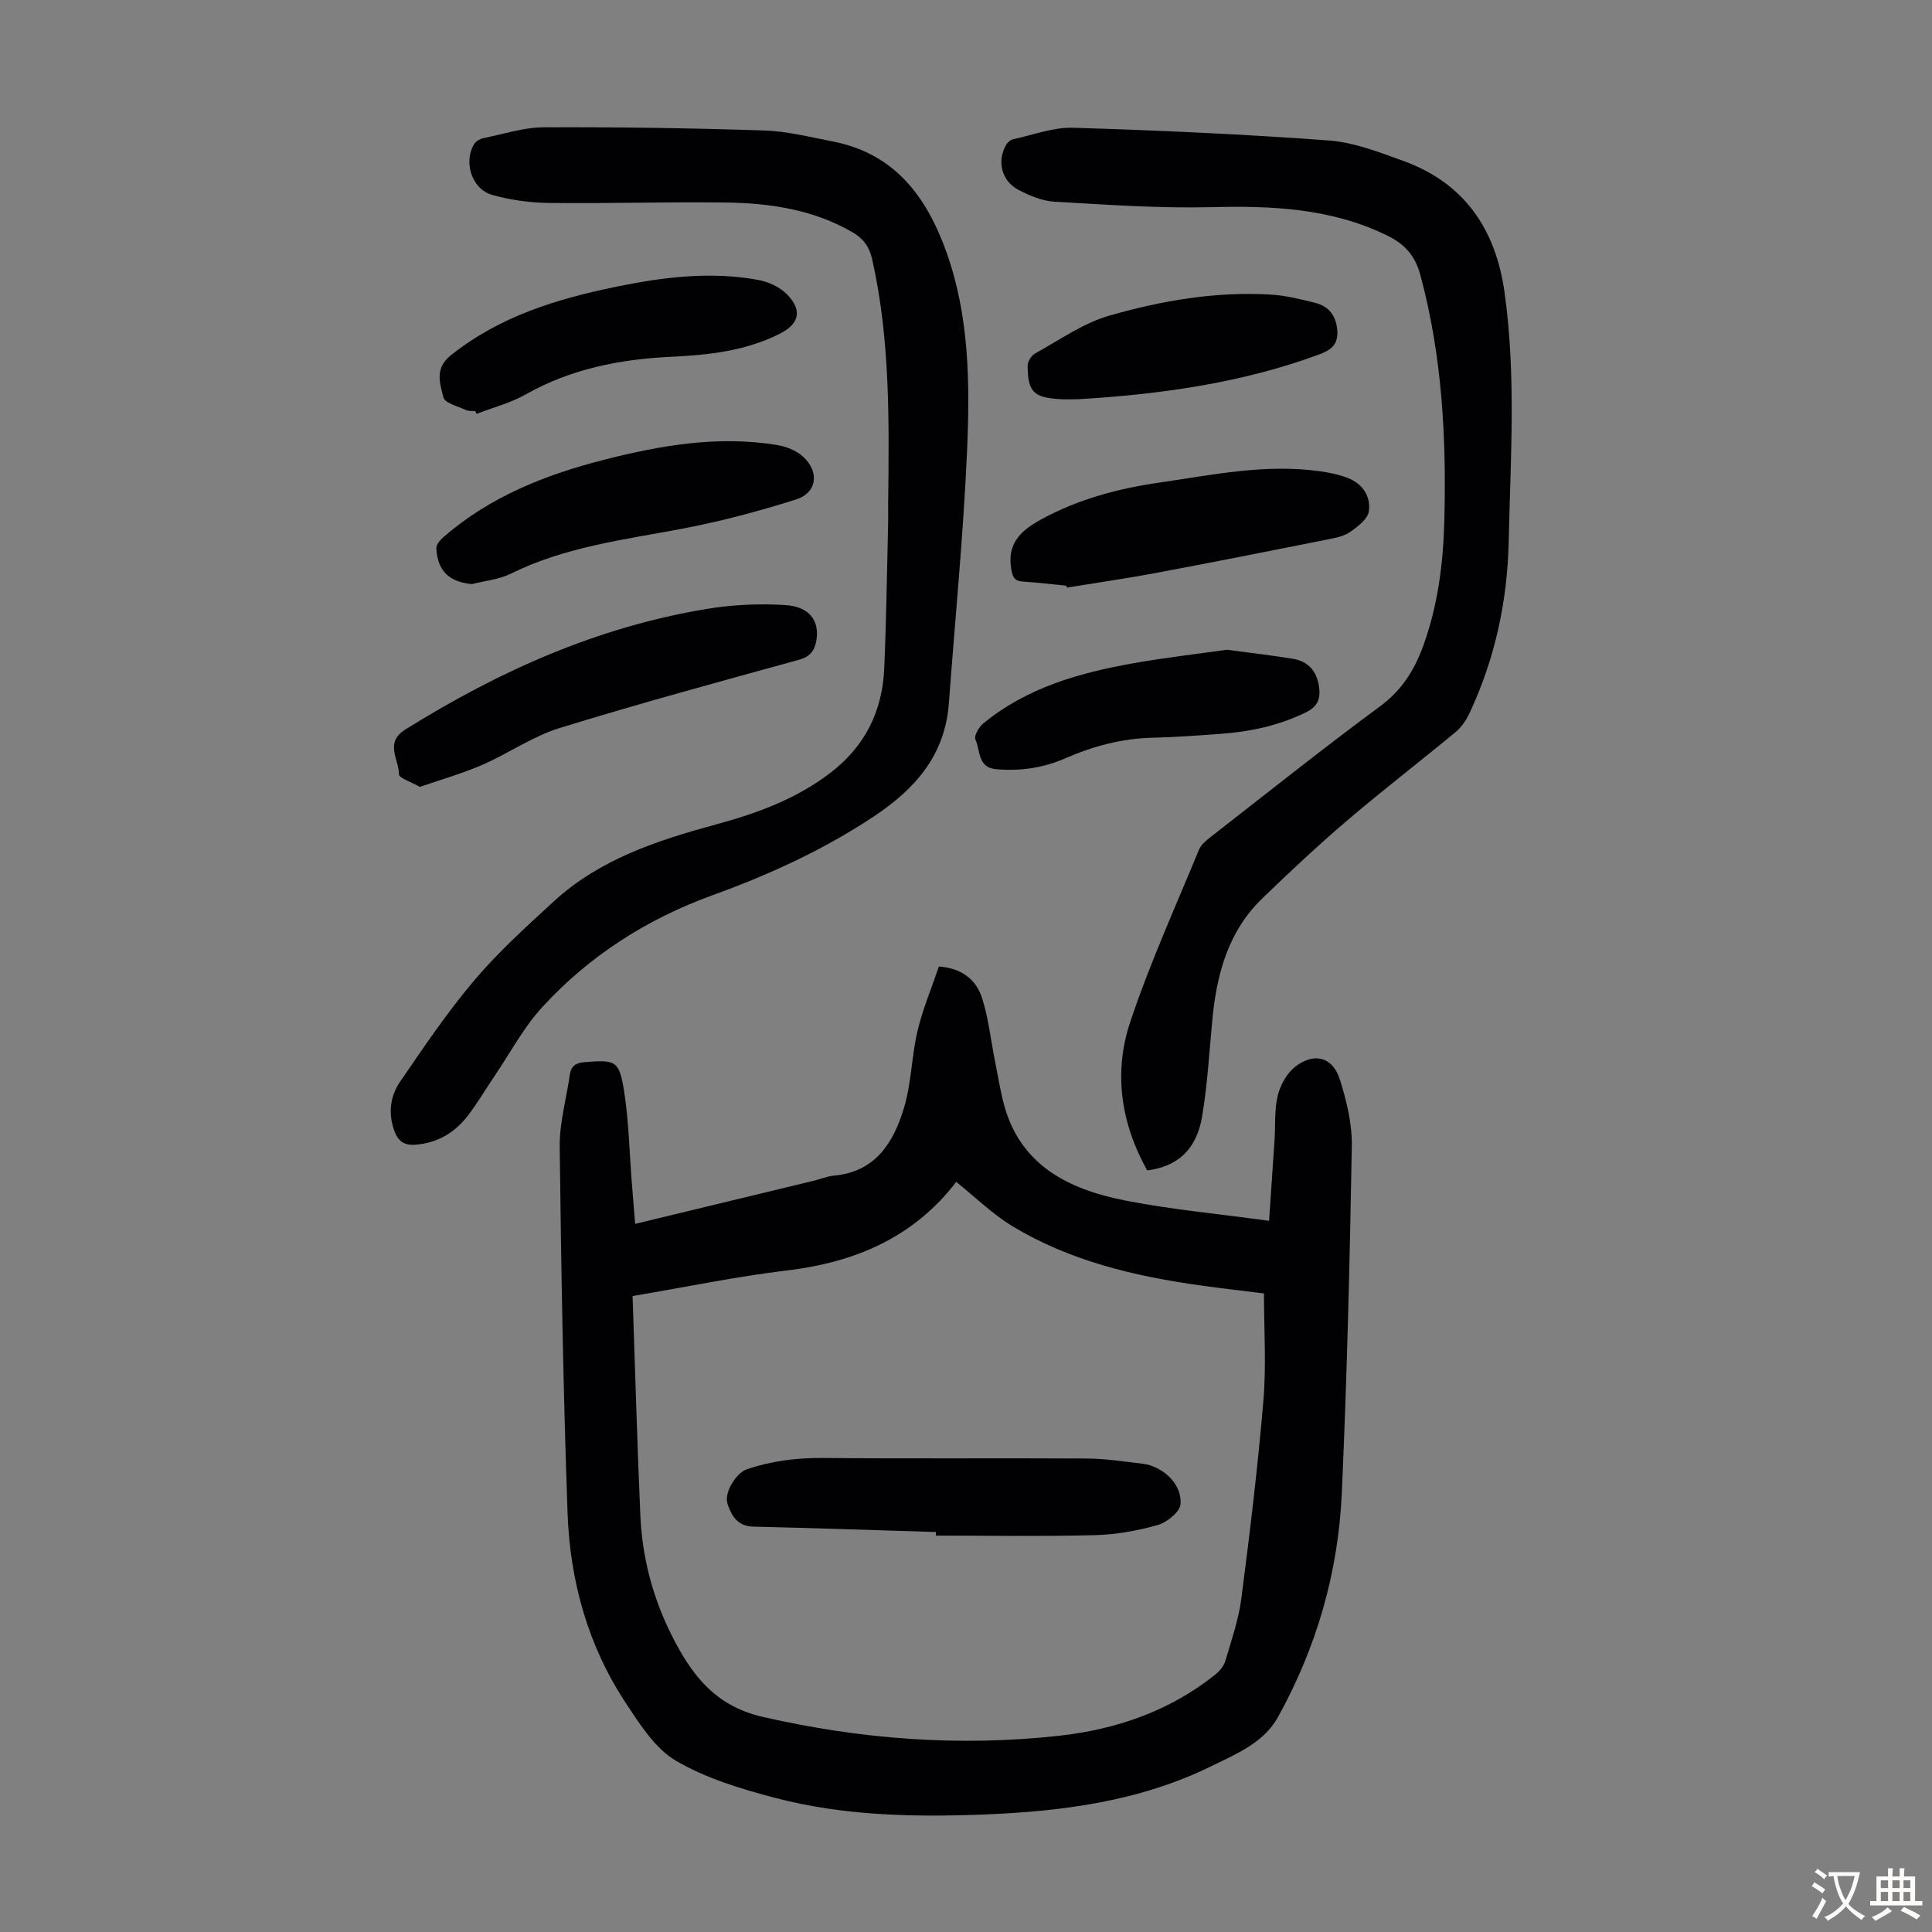 <svg enable-background="new 0 0 400 400" viewBox="0 0 400 400" xmlns="http://www.w3.org/2000/svg"><rect x="0" y="0" width="400" height="400" fill="#808080" stroke="none"/><g fill="#010103"><path d="m131.5 253.39c12.66-3.06 24.8-5.99 36.94-8.92 1.41-.34 2.79-.94 4.22-1.07 8.69-.78 12.39-6.96 14.53-14.13 1.52-5.09 1.54-10.61 2.77-15.81 1.07-4.52 2.91-8.87 4.43-13.36 4.74.36 7.71 2.72 8.93 6.52 1.32 4.11 1.78 8.48 2.62 12.74.56 2.85 1.04 5.72 1.72 8.54 3.23 13.3 13.47 18.33 25.4 20.67 9.53 1.87 19.25 2.75 29.69 4.19.39-5.65.77-11.17 1.13-16.69.2-3.12-.06-6.35.69-9.34.55-2.2 1.95-4.66 3.73-5.99 3.95-2.93 7.67-1.83 9.12 2.81 1.38 4.41 2.54 9.15 2.46 13.72-.42 23.95-1 47.9-2.07 71.82-.73 16.41-5.22 31.98-13.21 46.4-2.98 5.37-8.63 7.63-13.79 10.17-14.98 7.36-31.15 9.41-47.56 10.03-14.35.54-28.71.22-42.68-3.44-7.08-1.85-14.36-4.04-20.6-7.69-4.33-2.53-7.48-7.54-10.39-11.95-7.85-11.86-11.56-25.26-12.07-39.31-.9-25.27-1.33-50.57-1.63-75.86-.06-4.96 1.38-9.93 2.09-14.9.27-1.9 1.31-2.51 3.18-2.65 6.32-.47 7.05-.33 8.06 6.02.98 6.16 1.09 12.46 1.58 18.7.22 2.63.43 5.28.71 8.78zm-.53 14.94c.54 15.52.95 30.49 1.61 45.46.38 8.58 2.52 16.81 6.35 24.51 4.06 8.14 8.9 14.86 18.97 17.16 20.31 4.65 40.69 6.19 61.3 3.92 11.81-1.3 22.91-5.08 32.38-12.65.9-.72 1.79-1.76 2.11-2.83 1.26-4.28 2.75-8.58 3.32-12.97 1.77-13.64 3.42-27.31 4.57-41.01.61-7.3.11-14.69.11-22.13-4.64-.58-8.85-1.05-13.05-1.64-13.7-1.92-27.08-5.05-39.06-12.3-4.12-2.5-7.64-5.98-11.6-9.15-8.83 11.5-20.95 16.67-35.15 18.35-10.39 1.24-20.69 3.4-31.86 5.28z"/><path d="m183.88 104.51c.19-17.02.47-34.03-3.3-50.81-.61-2.72-1.91-4.36-4.13-5.64-8.11-4.69-17.05-6.01-26.17-6.13-12.2-.16-24.4.23-36.59.09-3.97-.05-8.04-.6-11.85-1.69-4.22-1.22-5.94-6.9-3.63-10.56.36-.57 1.2-1.03 1.89-1.17 4.14-.84 8.29-2.22 12.45-2.24 15.21-.07 30.44.16 45.64.65 4.76.15 9.5 1.37 14.22 2.28 12.81 2.48 19.43 11.42 23.53 22.88 4.78 13.36 4.88 27.31 4.28 41.16-.76 17.43-2.48 34.81-3.76 52.22-.79 10.81-6.96 17.8-15.64 23.55-10.45 6.92-21.66 12.03-33.36 16.27-13.59 4.93-25.52 12.57-35.26 23.22-3.81 4.17-6.52 9.33-9.72 14.05-1.88 2.78-3.58 5.69-5.62 8.35-2.69 3.51-6.24 5.63-10.8 6.01-2.47.21-3.7-.81-4.47-3.02-1.24-3.56-.78-7.06 1.22-9.98 4.91-7.17 9.79-14.43 15.4-21.05 4.97-5.87 10.75-11.09 16.43-16.31 9.52-8.76 21.45-12.64 33.61-15.95 8.46-2.3 16.58-5.25 23.67-10.68 7.18-5.5 10.76-12.75 11.15-21.6.42-9.72.55-19.46.79-29.19.05-1.57.02-3.14.02-4.71z"/><path d="m237.51 242.32c-5.42-9.7-7.01-20.21-3.53-30.66 4.04-12.15 9.38-23.88 14.26-35.75.43-1.05 1.5-1.91 2.45-2.65 11.66-9.08 23.21-18.3 35.09-27.07 4.51-3.33 7.11-7.55 8.92-12.57 3-8.31 4.1-16.96 4.33-25.71.45-17.17-.44-34.22-4.95-50.93-1.07-3.97-3.14-6.39-6.9-8.23-11.59-5.65-23.77-6.17-36.34-5.86-10.82.26-21.68-.5-32.5-1.13-2.56-.15-5.22-1.25-7.53-2.48-3.48-1.85-4.42-5.93-2.51-9.29.29-.51.91-1.04 1.47-1.16 4.13-.9 8.3-2.51 12.41-2.38 17.65.54 35.3 1.33 52.91 2.63 5.23.39 10.44 2.42 15.46 4.24 12.64 4.58 19.1 14.13 20.94 27.14 2.43 17.17 1.25 34.41.87 51.63-.27 12.35-2.81 24.19-8.04 35.4-.68 1.47-1.64 2.98-2.87 4-7.49 6.21-15.22 12.14-22.62 18.46-6.02 5.14-11.81 10.57-17.5 16.07-6.98 6.74-9.39 15.5-10.3 24.83-.66 6.79-1.02 13.63-2.15 20.34-1.18 6.85-5.07 10.33-11.37 11.13z"/><path d="m86.92 162.92c-1.81-1.05-4.33-1.83-4.32-2.6.02-3.08-3.06-6.55 1.33-9.29 19.33-12.06 39.8-21.24 62.41-24.96 5.34-.88 10.89-1.14 16.29-.79 4.97.32 7.03 3.25 6.41 7.2-.33 2.14-1.25 3.47-3.63 4.12-16.57 4.57-33.18 9.07-49.6 14.15-5.56 1.72-10.55 5.25-15.95 7.6-4.13 1.8-8.5 3.03-12.94 4.57z"/><path d="m97.71 120.93c-4.66-.42-7.15-2.71-7.37-7.41-.04-.75.78-1.72 1.45-2.3 9.59-8.36 21.06-12.91 33.19-16.01 11.75-3 23.64-5.07 35.81-3.09 1.88.31 3.98 1.09 5.37 2.33 3.57 3.18 3.05 7.57-1.36 8.96-7.73 2.45-15.63 4.55-23.59 6.06-12.07 2.28-24.27 3.76-35.49 9.32-2.44 1.2-5.33 1.45-8.01 2.14z"/><path d="m220.77 121.26c-3-.29-5.99-.66-8.99-.85-1.65-.11-2.08-.78-2.39-2.43-.98-5.38 1.88-8.09 6.12-10.41 7.67-4.21 15.93-6.41 24.48-7.65 11.03-1.6 22.04-3.94 33.29-2.35 1.97.28 3.98.69 5.83 1.41 3.03 1.19 4.73 3.85 4.3 6.86-.23 1.62-2.31 3.21-3.9 4.31-1.31.91-3.09 1.23-4.71 1.55-11.81 2.35-23.62 4.7-35.45 6.92-6.13 1.15-12.3 2.03-18.45 3.03-.05-.14-.09-.26-.13-.39z"/><path d="m98.42 85.13c-.67-.07-1.41.02-1.98-.25-1.65-.77-4.34-1.42-4.63-2.61-.71-2.86-1.91-5.97 1.54-8.72 10.12-8.07 21.97-11.68 34.3-14.2 9.67-1.98 19.43-3.2 29.26-1.41 2.16.39 4.56 1.48 6.06 3.03 3.23 3.33 2.48 6.13-1.59 8.16-7.06 3.54-14.71 4.38-22.43 4.74-10.61.5-20.76 2.5-30.15 7.81-3.13 1.77-6.75 2.7-10.14 4.01-.08-.18-.16-.37-.24-.56z"/><path d="m254.01 134.52c4.9.66 9.34 1.16 13.74 1.89 3.1.52 4.87 2.57 5.33 5.68.36 2.4-.13 4.13-2.68 5.38-5.64 2.77-11.58 4.03-17.75 4.47-4.68.34-9.37.69-14.06.8-6.36.15-12.34 1.76-18.11 4.29-4.51 1.98-9.18 2.61-14.08 2.25-4.04-.29-3.41-3.89-4.45-6.18-.33-.72.68-2.52 1.55-3.25 9.09-7.52 20.05-10.57 31.35-12.57 6.48-1.14 13.03-1.89 19.16-2.76z"/><path d="m223.36 82.65c-1.34 0-2.69.08-4.02-.01-5.36-.36-6.54-1.52-6.58-6.9-.01-.88.78-2.15 1.57-2.58 5.05-2.77 9.94-6.27 15.37-7.82 10.83-3.1 22-5.03 33.38-4.35 3.09.18 6.18.95 9.21 1.71 2.91.73 4.4 2.75 4.59 5.85.19 2.98-1.57 4.04-3.96 4.91-16.01 5.87-32.67 8.17-49.56 9.19z"/><path d="m193.76 317.19c-12.61-.39-25.23-.82-37.84-1.12-3.27-.08-4.5-2.33-5.3-4.72-.77-2.33 1.85-6.43 3.97-7.14 5.13-1.74 10.34-2.4 15.78-2.35 18.22.17 36.45 0 54.67.11 3.88.02 7.77.65 11.65 1.1.98.11 1.98.45 2.86.9 3.03 1.54 5.08 4.32 4.87 7.43-.11 1.6-2.81 3.8-4.73 4.34-4.23 1.2-8.7 1.99-13.1 2.1-10.94.28-21.89.09-32.83.09 0-.25 0-.5 0-.74z"/></g><path d="m377.9 391.2c-.2.3-.4.5-.6.8-.7-.6-1.4-1-2.2-1.5.2-.3.4-.5.5-.8.6.4 1.4.8 2.3 1.5zm-1.8 6.1c-.2-.2-.5-.4-.9-.6.4-.6.8-1.2 1.2-1.9s.7-1.3.9-1.9c.3.3.5.5.8.7-.7 1.3-1.4 2.6-2 3.7zm2.2-9c-.3.3-.5.5-.6.8-.6-.6-1.3-1.1-2-1.5.3-.3.5-.5.6-.7.6.5 1.3.9 2 1.4zm.3.2v-.9h2 4.5c-.3 1.3-.6 2.5-1 3.6s-.9 2.1-1.4 3c.4.5 1 1 1.6 1.4s1.2.8 1.9 1.1c-.3.2-.5.4-.8.8-.4-.3-1-.7-1.6-1.2s-1.2-1.1-1.6-1.6c-.5.6-1.1 1.1-1.7 1.6s-1.4.9-2.1 1.4c-.1-.3-.3-.5-.7-.8.6-.2 1.2-.5 1.9-1s1.4-1.1 2-1.8c-.5-.8-.9-1.6-1.2-2.5s-.6-2-.8-3.2c-.4.1-.7.1-1 .1zm2.5 2.7c.3 1 .7 1.7 1 2.2.3-.5.6-1.1 1-2s.6-1.9.9-3h-3.2-.4c.1.9.3 1.8.7 2.8z" fill="#fcfbfa"/><path d="m396.5 388.5v1.5 3.6h1.5v.9c-.4 0-1 0-1.7 0h-7.9c-.5 0-.9 0-1.2 0v-.9h1.3v-3.5c0-.7 0-1.2 0-1.6h2.4c0-.8 0-1.4 0-1.7h1c0 .3-.1.8-.1 1.7h1.5c0-.8 0-1.4 0-1.7h1c0 .3-.1.9-.1 1.7zm-8.2 9.2c-.2-.3-.5-.5-.8-.8.8-.3 1.4-.6 1.9-.9s1-.7 1.4-1.1c.3.3.6.5.9.8-1.6 1-2.8 1.6-3.4 2zm2.6-6.8v-1.6h-1.5v1.6zm0 2.7v-1.9h-1.5v1.9zm2.4-2.7v-1.6h-1.5v1.6zm0 2.7v-1.9h-1.5v1.9zm.2 2 .7-.8c.4.2.9.5 1.6.8s1.3.7 1.8 1c-.3.3-.5.5-.8.8-.4-.3-1.5-1-3.3-1.8zm2-4.7v-1.6h-1.4v1.6zm0 2.7v-1.9h-1.4v1.9z" fill="#fcfbfa"/></svg>